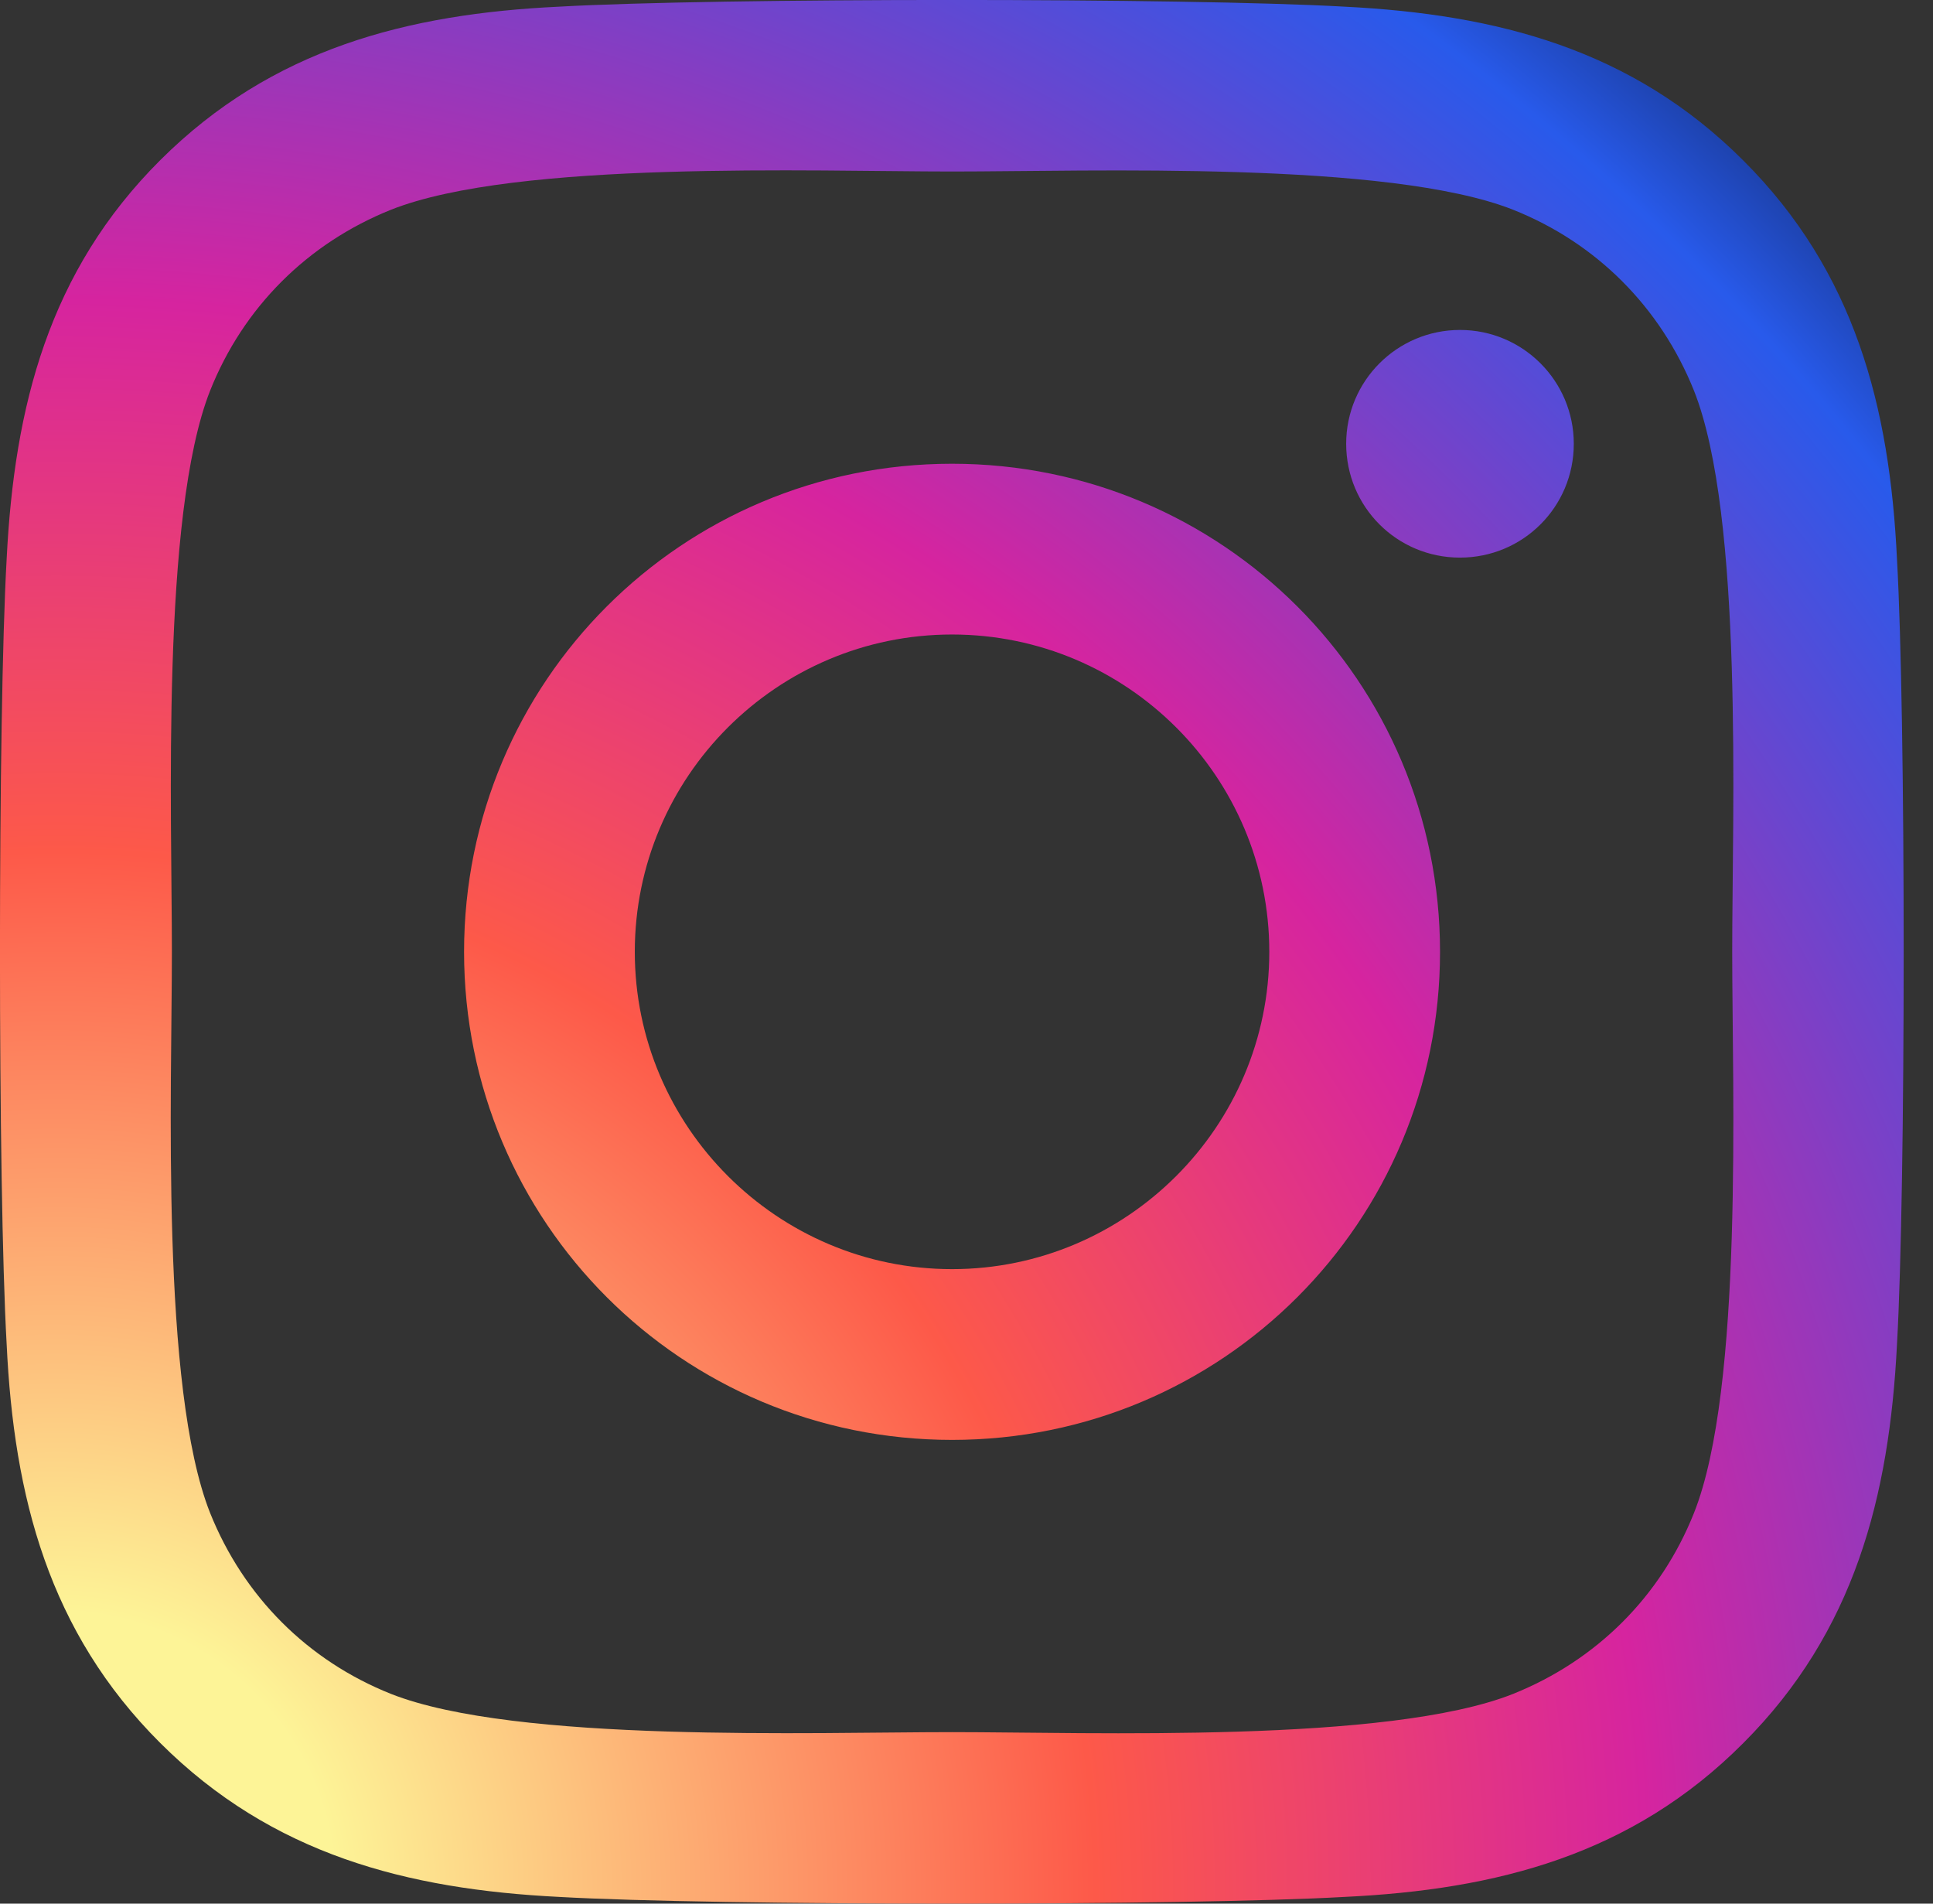 <svg height="64" viewBox="0 0 65 64" width="65" xmlns="http://www.w3.org/2000/svg" xmlns:xlink="http://www.w3.org/1999/xlink"><rect x="0" y="0" width="65" height="64" fill="#333333" stroke="none"/><radialGradient id="a" cx="2.742%" cy="100%" gradientTransform="matrix(.704 -.71 .71 .704 -.702 .315)" r="144.592%"><stop offset="0" stop-color="#fdf497"/><stop offset=".102" stop-color="#fdf497"/><stop offset=".381" stop-color="#fd5949"/><stop offset=".583" stop-color="#d6249f"/><stop offset=".847" stop-color="#285aeb"/><stop offset="1"/></radialGradient><path d="m32.014 15.591c-9.083 0-16.409 7.326-16.409 16.409s7.326 16.409 16.409 16.409 16.409-7.326 16.409-16.409-7.326-16.409-16.409-16.409zm0 27.077c-5.869 0-10.668-4.784-10.668-10.668s4.784-10.668 10.668-10.668c5.884 0 10.668 4.784 10.668 10.668s-4.798 10.668-10.668 10.668zm20.907-27.748c0 2.128-1.714 3.827-3.827 3.827-2.128 0-3.827-1.714-3.827-3.827 0-2.114 1.714-3.827 3.827-3.827 2.114 0 3.827 1.714 3.827 3.827zm10.868 3.884c-.243-5.127-1.414-9.668-5.17-13.41-3.742-3.742-8.283-4.913-13.41-5.17-5.284-.3-21.121-.3-26.405 0-5.113.243-9.654 1.414-13.41 5.155-3.756 3.742-4.913 8.283-5.17 13.41-.3 5.284-.3 21.121 0 26.405.243 5.127 1.414 9.668 5.17 13.41 3.756 3.742 8.283 4.913 13.41 5.17 5.284.3 21.121.3 26.405 0 5.127-.243 9.668-1.414 13.41-5.17 3.742-3.742 4.913-8.283 5.17-13.41.3-5.284.3-21.107 0-26.391zm-6.826 32.061c-1.114 2.799-3.27 4.955-6.084 6.084-4.213 1.671-14.21 1.285-18.865 1.285-4.656 0-14.667.371-18.865-1.285-2.799-1.114-4.955-3.27-6.084-6.084-1.671-4.213-1.285-14.21-1.285-18.865s-.371-14.667 1.285-18.865c1.114-2.799 3.27-4.955 6.084-6.084 4.213-1.671 14.21-1.285 18.865-1.285 4.656 0 14.667-.371 18.865 1.285 2.799 1.114 4.955 3.27 6.084 6.084 1.671 4.213 1.285 14.21 1.285 18.865s.386 14.667-1.285 18.865z" fill="url(#a)"/></svg>